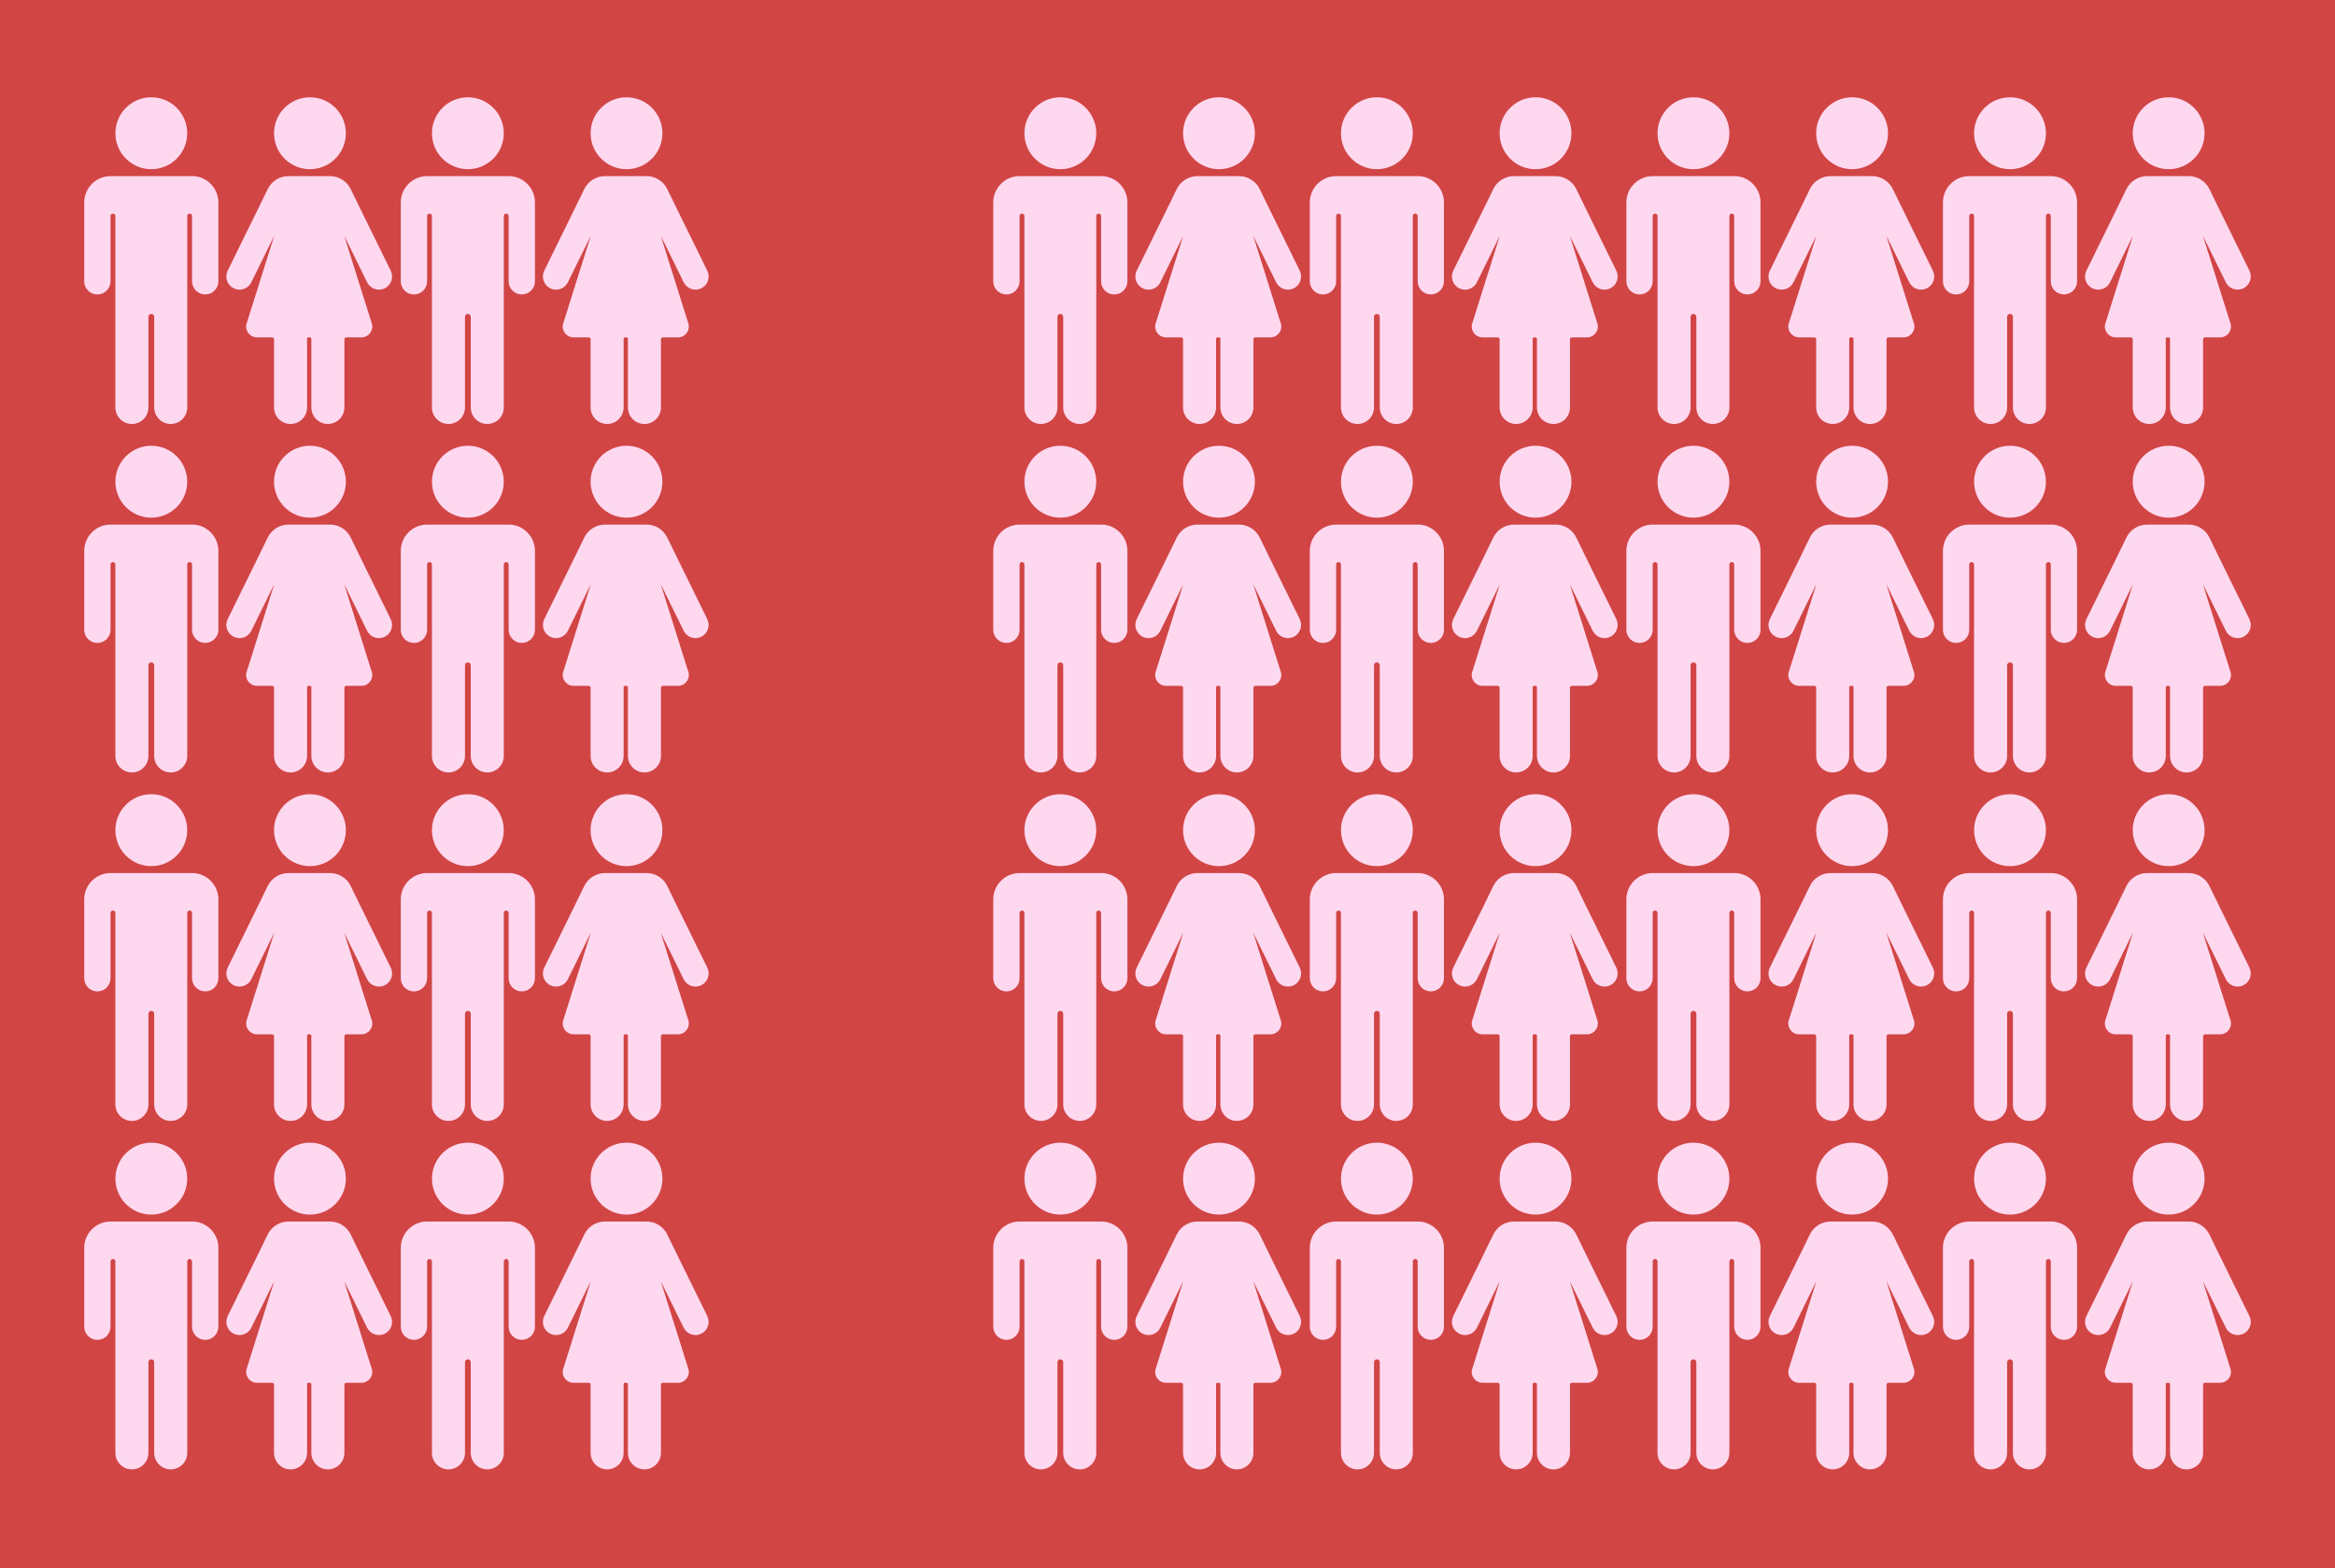 <?xml version="1.0" encoding="UTF-8"?> <svg xmlns="http://www.w3.org/2000/svg" width="1608" height="1080" viewBox="0 0 1608 1080" fill="none"><rect width="1608" height="1080" fill="#D14545"></rect><g clip-path="url(#clip0_862_121)"><path d="M104.196 116.53C117.856 116.53 128.93 105.442 128.93 91.765C128.93 78.088 117.856 67 104.196 67C90.537 67 79.463 78.088 79.463 91.765C79.463 105.442 90.537 116.53 104.196 116.53Z" fill="#FED8EF"></path><path d="M132.269 121.292H76.138C66.122 121.292 58 129.424 58 139.453V193.745C58 198.766 62.061 202.819 67.062 202.819C72.077 202.819 76.124 198.753 76.124 193.745V148.786C76.124 147.872 76.874 147.121 77.787 147.121C78.7 147.121 79.449 147.872 79.449 148.786V280.62C79.449 286.911 84.546 292.014 90.828 292.014C97.11 292.014 102.207 286.911 102.207 280.62V218.183C102.207 217.091 103.093 216.19 104.197 216.19C105.287 216.19 106.186 217.077 106.186 218.183V280.62C106.186 286.911 111.283 292.014 117.565 292.014C123.847 292.014 128.944 286.911 128.944 280.62V148.772C128.944 147.858 129.693 147.108 130.606 147.108C131.519 147.108 132.269 147.858 132.269 148.772V193.731C132.269 198.753 136.33 202.805 141.331 202.805C146.346 202.805 150.393 198.739 150.393 193.731V139.439C150.393 129.411 142.271 121.278 132.255 121.278L132.269 121.292Z" fill="#FED8EF"></path><path d="M213.446 116.53C227.106 116.53 238.18 105.442 238.18 91.765C238.18 78.088 227.106 67 213.446 67C199.786 67 188.713 78.088 188.713 91.765C188.713 105.442 199.786 116.53 213.446 116.53Z" fill="#FED8EF"></path><path d="M237.158 162.785C237.158 162.785 237.185 162.772 237.226 162.744C240.987 170.413 248.264 185.203 252.816 194.441C255.023 198.93 260.461 200.786 264.944 198.575C269.441 196.351 271.281 190.921 269.073 186.418L248.51 144.583L241.519 130.243C238.848 124.771 233.301 121.292 227.224 121.292H198.647C192.569 121.292 187.023 124.758 184.352 130.243L177.361 144.583L156.798 186.418C154.59 190.921 156.43 196.365 160.927 198.575C165.41 200.786 170.848 198.944 173.055 194.455C177.593 185.217 184.87 170.426 188.645 162.758C188.686 162.785 188.672 162.772 188.713 162.799L170.153 221.826C167.972 226.806 171.611 232.373 177.034 232.373H187.432C188.141 232.373 188.713 232.946 188.713 233.656V280.62C188.713 286.911 193.81 292.014 200.092 292.014C206.374 292.014 211.471 286.911 211.471 280.62V233.328C211.471 232.796 211.893 232.373 212.424 232.373H213.46C213.992 232.373 214.414 232.796 214.414 233.328V280.62C214.414 286.911 219.511 292.014 225.793 292.014C232.075 292.014 237.172 286.911 237.172 280.62V233.656C237.172 232.946 237.744 232.373 238.453 232.373H248.85C254.274 232.373 257.912 226.792 255.732 221.826L237.172 162.799L237.158 162.785Z" fill="#FED8EF"></path></g><g clip-path="url(#clip1_862_121)"><path d="M730.196 116.53C743.856 116.53 754.93 105.442 754.93 91.765C754.93 78.088 743.856 67 730.196 67C716.536 67 705.463 78.088 705.463 91.765C705.463 105.442 716.536 116.53 730.196 116.53Z" fill="#FED8EF"></path><path d="M758.269 121.292H702.138C692.122 121.292 684 129.424 684 139.453V193.745C684 198.766 688.061 202.819 693.062 202.819C698.077 202.819 702.124 198.753 702.124 193.745V148.786C702.124 147.872 702.874 147.121 703.787 147.121C704.7 147.121 705.449 147.872 705.449 148.786V280.62C705.449 286.911 710.546 292.014 716.828 292.014C723.11 292.014 728.207 286.911 728.207 280.62V218.183C728.207 217.091 729.093 216.19 730.197 216.19C731.287 216.19 732.186 217.077 732.186 218.183V280.62C732.186 286.911 737.283 292.014 743.565 292.014C749.847 292.014 754.944 286.911 754.944 280.62V148.772C754.944 147.858 755.693 147.108 756.606 147.108C757.519 147.108 758.269 147.858 758.269 148.772V193.731C758.269 198.753 762.33 202.805 767.331 202.805C772.346 202.805 776.393 198.739 776.393 193.731V139.439C776.393 129.411 768.271 121.278 758.255 121.278L758.269 121.292Z" fill="#FED8EF"></path><path d="M839.446 116.53C853.106 116.53 864.18 105.442 864.18 91.765C864.18 78.088 853.106 67 839.446 67C825.786 67 814.713 78.088 814.713 91.765C814.713 105.442 825.786 116.53 839.446 116.53Z" fill="#FED8EF"></path><path d="M863.158 162.785C863.158 162.785 863.185 162.772 863.226 162.744C866.987 170.413 874.264 185.203 878.816 194.441C881.023 198.93 886.461 200.786 890.944 198.575C895.441 196.351 897.281 190.921 895.073 186.418L874.51 144.583L867.519 130.243C864.848 124.771 859.301 121.292 853.224 121.292H824.647C818.569 121.292 813.023 124.758 810.352 130.243L803.361 144.583L782.798 186.418C780.59 190.921 782.43 196.365 786.927 198.575C791.41 200.786 796.848 198.944 799.055 194.455C803.593 185.217 810.87 170.426 814.645 162.758C814.686 162.785 814.672 162.772 814.713 162.799L796.153 221.826C793.972 226.806 797.611 232.373 803.034 232.373H813.432C814.141 232.373 814.713 232.946 814.713 233.656V280.62C814.713 286.911 819.81 292.014 826.092 292.014C832.374 292.014 837.471 286.911 837.471 280.62V233.328C837.471 232.796 837.893 232.373 838.424 232.373H839.46C839.992 232.373 840.414 232.796 840.414 233.328V280.62C840.414 286.911 845.511 292.014 851.793 292.014C858.075 292.014 863.172 286.911 863.172 280.62V233.656C863.172 232.946 863.744 232.373 864.453 232.373H874.85C880.274 232.373 883.912 226.792 881.732 221.826L863.172 162.799L863.158 162.785Z" fill="#FED8EF"></path></g><g clip-path="url(#clip2_862_121)"><path d="M1166.2 116.53C1179.86 116.53 1190.93 105.442 1190.93 91.765C1190.93 78.088 1179.86 67 1166.2 67C1152.54 67 1141.46 78.088 1141.46 91.765C1141.46 105.442 1152.54 116.53 1166.2 116.53Z" fill="#FED8EF"></path><path d="M1194.27 121.292H1138.14C1128.12 121.292 1120 129.424 1120 139.453V193.745C1120 198.766 1124.06 202.819 1129.06 202.819C1134.08 202.819 1138.12 198.753 1138.12 193.745V148.786C1138.12 147.872 1138.87 147.121 1139.79 147.121C1140.7 147.121 1141.45 147.872 1141.45 148.786V280.62C1141.45 286.911 1146.55 292.014 1152.83 292.014C1159.11 292.014 1164.21 286.911 1164.21 280.62V218.183C1164.21 217.091 1165.09 216.19 1166.2 216.19C1167.29 216.19 1168.19 217.077 1168.19 218.183V280.62C1168.19 286.911 1173.28 292.014 1179.56 292.014C1185.85 292.014 1190.94 286.911 1190.94 280.62V148.772C1190.94 147.858 1191.69 147.108 1192.61 147.108C1193.52 147.108 1194.27 147.858 1194.27 148.772V193.731C1194.27 198.753 1198.33 202.805 1203.33 202.805C1208.35 202.805 1212.39 198.739 1212.39 193.731V139.439C1212.39 129.411 1204.27 121.278 1194.26 121.278L1194.27 121.292Z" fill="#FED8EF"></path><path d="M1275.45 116.53C1289.11 116.53 1300.18 105.442 1300.18 91.765C1300.18 78.088 1289.11 67 1275.45 67C1261.79 67 1250.71 78.088 1250.71 91.765C1250.71 105.442 1261.79 116.53 1275.45 116.53Z" fill="#FED8EF"></path><path d="M1299.16 162.785C1299.16 162.785 1299.19 162.772 1299.23 162.744C1302.99 170.413 1310.26 185.203 1314.82 194.441C1317.02 198.93 1322.46 200.786 1326.94 198.575C1331.44 196.351 1333.28 190.921 1331.07 186.418L1310.51 144.583L1303.52 130.243C1300.85 124.771 1295.3 121.292 1289.22 121.292H1260.65C1254.57 121.292 1249.02 124.758 1246.35 130.243L1239.36 144.583L1218.8 186.418C1216.59 190.921 1218.43 196.365 1222.93 198.575C1227.41 200.786 1232.85 198.944 1235.06 194.455C1239.59 185.217 1246.87 170.426 1250.64 162.758C1250.69 162.785 1250.67 162.772 1250.71 162.799L1232.15 221.826C1229.97 226.806 1233.61 232.373 1239.03 232.373H1249.43C1250.14 232.373 1250.71 232.946 1250.71 233.656V280.62C1250.71 286.911 1255.81 292.014 1262.09 292.014C1268.37 292.014 1273.47 286.911 1273.47 280.62V233.328C1273.47 232.796 1273.89 232.373 1274.42 232.373H1275.46C1275.99 232.373 1276.41 232.796 1276.41 233.328V280.62C1276.41 286.911 1281.51 292.014 1287.79 292.014C1294.07 292.014 1299.17 286.911 1299.17 280.62V233.656C1299.17 232.946 1299.74 232.373 1300.45 232.373H1310.85C1316.27 232.373 1319.91 226.792 1317.73 221.826L1299.17 162.799L1299.16 162.785Z" fill="#FED8EF"></path></g><g clip-path="url(#clip3_862_121)"><path d="M104.196 596.53C117.856 596.53 128.93 585.442 128.93 571.765C128.93 558.088 117.856 547 104.196 547C90.537 547 79.463 558.088 79.463 571.765C79.463 585.442 90.537 596.53 104.196 596.53Z" fill="#FED8EF"></path><path d="M132.269 601.292H76.138C66.122 601.292 58 609.424 58 619.453V673.745C58 678.766 62.061 682.819 67.062 682.819C72.077 682.819 76.124 678.753 76.124 673.745V628.786C76.124 627.872 76.874 627.121 77.787 627.121C78.7 627.121 79.449 627.872 79.449 628.786V760.62C79.449 766.911 84.546 772.014 90.828 772.014C97.11 772.014 102.207 766.911 102.207 760.62V698.183C102.207 697.091 103.093 696.19 104.197 696.19C105.287 696.19 106.186 697.077 106.186 698.183V760.62C106.186 766.911 111.283 772.014 117.565 772.014C123.847 772.014 128.944 766.911 128.944 760.62V628.772C128.944 627.858 129.693 627.108 130.606 627.108C131.519 627.108 132.269 627.858 132.269 628.772V673.731C132.269 678.753 136.33 682.805 141.331 682.805C146.346 682.805 150.393 678.739 150.393 673.731V619.439C150.393 609.411 142.271 601.278 132.255 601.278L132.269 601.292Z" fill="#FED8EF"></path><path d="M213.446 596.53C227.106 596.53 238.18 585.442 238.18 571.765C238.18 558.088 227.106 547 213.446 547C199.786 547 188.713 558.088 188.713 571.765C188.713 585.442 199.786 596.53 213.446 596.53Z" fill="#FED8EF"></path><path d="M237.158 642.785C237.158 642.785 237.185 642.772 237.226 642.744C240.987 650.413 248.264 665.203 252.816 674.441C255.023 678.93 260.461 680.786 264.944 678.575C269.441 676.351 271.281 670.921 269.073 666.418L248.51 624.583L241.519 610.243C238.848 604.771 233.301 601.292 227.224 601.292H198.647C192.569 601.292 187.023 604.758 184.352 610.243L177.361 624.583L156.798 666.418C154.59 670.921 156.43 676.365 160.927 678.575C165.41 680.786 170.848 678.944 173.055 674.455C177.593 665.217 184.87 650.426 188.645 642.758C188.686 642.785 188.672 642.772 188.713 642.799L170.153 701.826C167.972 706.806 171.611 712.373 177.034 712.373H187.432C188.141 712.373 188.713 712.946 188.713 713.656V760.62C188.713 766.911 193.81 772.014 200.092 772.014C206.374 772.014 211.471 766.911 211.471 760.62V713.328C211.471 712.796 211.893 712.373 212.424 712.373H213.46C213.992 712.373 214.414 712.796 214.414 713.328V760.62C214.414 766.911 219.511 772.014 225.793 772.014C232.075 772.014 237.172 766.911 237.172 760.62V713.656C237.172 712.946 237.744 712.373 238.453 712.373H248.85C254.274 712.373 257.912 706.792 255.732 701.826L237.172 642.799L237.158 642.785Z" fill="#FED8EF"></path></g><g clip-path="url(#clip4_862_121)"><path d="M730.196 596.53C743.856 596.53 754.93 585.442 754.93 571.765C754.93 558.088 743.856 547 730.196 547C716.536 547 705.463 558.088 705.463 571.765C705.463 585.442 716.536 596.53 730.196 596.53Z" fill="#FED8EF"></path><path d="M758.269 601.292H702.138C692.122 601.292 684 609.424 684 619.453V673.745C684 678.766 688.061 682.819 693.062 682.819C698.077 682.819 702.124 678.753 702.124 673.745V628.786C702.124 627.872 702.874 627.121 703.787 627.121C704.7 627.121 705.449 627.872 705.449 628.786V760.62C705.449 766.911 710.546 772.014 716.828 772.014C723.11 772.014 728.207 766.911 728.207 760.62V698.183C728.207 697.091 729.093 696.19 730.197 696.19C731.287 696.19 732.186 697.077 732.186 698.183V760.62C732.186 766.911 737.283 772.014 743.565 772.014C749.847 772.014 754.944 766.911 754.944 760.62V628.772C754.944 627.858 755.693 627.108 756.606 627.108C757.519 627.108 758.269 627.858 758.269 628.772V673.731C758.269 678.753 762.33 682.805 767.331 682.805C772.346 682.805 776.393 678.739 776.393 673.731V619.439C776.393 609.411 768.271 601.278 758.255 601.278L758.269 601.292Z" fill="#FED8EF"></path><path d="M839.446 596.53C853.106 596.53 864.18 585.442 864.18 571.765C864.18 558.088 853.106 547 839.446 547C825.786 547 814.713 558.088 814.713 571.765C814.713 585.442 825.786 596.53 839.446 596.53Z" fill="#FED8EF"></path><path d="M863.158 642.785C863.158 642.785 863.185 642.772 863.226 642.744C866.987 650.413 874.264 665.203 878.816 674.441C881.023 678.93 886.461 680.786 890.944 678.575C895.441 676.351 897.281 670.921 895.073 666.418L874.51 624.583L867.519 610.243C864.848 604.771 859.301 601.292 853.224 601.292H824.647C818.569 601.292 813.023 604.758 810.352 610.243L803.361 624.583L782.798 666.418C780.59 670.921 782.43 676.365 786.927 678.575C791.41 680.786 796.848 678.944 799.055 674.455C803.593 665.217 810.87 650.426 814.645 642.758C814.686 642.785 814.672 642.772 814.713 642.799L796.153 701.826C793.972 706.806 797.611 712.373 803.034 712.373H813.432C814.141 712.373 814.713 712.946 814.713 713.656V760.62C814.713 766.911 819.81 772.014 826.092 772.014C832.374 772.014 837.471 766.911 837.471 760.62V713.328C837.471 712.796 837.893 712.373 838.424 712.373H839.46C839.992 712.373 840.414 712.796 840.414 713.328V760.62C840.414 766.911 845.511 772.014 851.793 772.014C858.075 772.014 863.172 766.911 863.172 760.62V713.656C863.172 712.946 863.744 712.373 864.453 712.373H874.85C880.274 712.373 883.912 706.792 881.732 701.826L863.172 642.799L863.158 642.785Z" fill="#FED8EF"></path></g><g clip-path="url(#clip5_862_121)"><path d="M1166.2 596.53C1179.86 596.53 1190.93 585.442 1190.93 571.765C1190.93 558.088 1179.86 547 1166.2 547C1152.54 547 1141.46 558.088 1141.46 571.765C1141.46 585.442 1152.54 596.53 1166.2 596.53Z" fill="#FED8EF"></path><path d="M1194.27 601.292H1138.14C1128.12 601.292 1120 609.424 1120 619.453V673.745C1120 678.766 1124.06 682.819 1129.06 682.819C1134.08 682.819 1138.12 678.753 1138.12 673.745V628.786C1138.12 627.872 1138.87 627.121 1139.79 627.121C1140.7 627.121 1141.45 627.872 1141.45 628.786V760.62C1141.45 766.911 1146.55 772.014 1152.83 772.014C1159.11 772.014 1164.21 766.911 1164.21 760.62V698.183C1164.21 697.091 1165.09 696.19 1166.2 696.19C1167.29 696.19 1168.19 697.077 1168.19 698.183V760.62C1168.19 766.911 1173.28 772.014 1179.56 772.014C1185.85 772.014 1190.94 766.911 1190.94 760.62V628.772C1190.94 627.858 1191.69 627.108 1192.61 627.108C1193.52 627.108 1194.27 627.858 1194.27 628.772V673.731C1194.27 678.753 1198.33 682.805 1203.33 682.805C1208.35 682.805 1212.39 678.739 1212.39 673.731V619.439C1212.39 609.411 1204.27 601.278 1194.26 601.278L1194.27 601.292Z" fill="#FED8EF"></path><path d="M1275.45 596.53C1289.11 596.53 1300.18 585.442 1300.18 571.765C1300.18 558.088 1289.11 547 1275.45 547C1261.79 547 1250.71 558.088 1250.71 571.765C1250.71 585.442 1261.79 596.53 1275.45 596.53Z" fill="#FED8EF"></path><path d="M1299.16 642.785C1299.16 642.785 1299.19 642.772 1299.23 642.744C1302.99 650.413 1310.26 665.203 1314.82 674.441C1317.02 678.93 1322.46 680.786 1326.94 678.575C1331.44 676.351 1333.28 670.921 1331.07 666.418L1310.51 624.583L1303.52 610.243C1300.85 604.771 1295.3 601.292 1289.22 601.292H1260.65C1254.57 601.292 1249.02 604.758 1246.35 610.243L1239.36 624.583L1218.8 666.418C1216.59 670.921 1218.43 676.365 1222.93 678.575C1227.41 680.786 1232.85 678.944 1235.06 674.455C1239.59 665.217 1246.87 650.426 1250.64 642.758C1250.69 642.785 1250.67 642.772 1250.71 642.799L1232.15 701.826C1229.97 706.806 1233.61 712.373 1239.03 712.373H1249.43C1250.14 712.373 1250.71 712.946 1250.71 713.656V760.62C1250.71 766.911 1255.81 772.014 1262.09 772.014C1268.37 772.014 1273.47 766.911 1273.47 760.62V713.328C1273.47 712.796 1273.89 712.373 1274.42 712.373H1275.46C1275.99 712.373 1276.41 712.796 1276.41 713.328V760.62C1276.41 766.911 1281.51 772.014 1287.79 772.014C1294.07 772.014 1299.17 766.911 1299.17 760.62V713.656C1299.17 712.946 1299.74 712.373 1300.45 712.373H1310.85C1316.27 712.373 1319.91 706.792 1317.73 701.826L1299.17 642.799L1299.16 642.785Z" fill="#FED8EF"></path></g><g clip-path="url(#clip6_862_121)"><path d="M104.196 356.53C117.856 356.53 128.93 345.442 128.93 331.765C128.93 318.088 117.856 307 104.196 307C90.537 307 79.463 318.088 79.463 331.765C79.463 345.442 90.537 356.53 104.196 356.53Z" fill="#FED8EF"></path><path d="M132.269 361.292H76.138C66.122 361.292 58 369.424 58 379.453V433.745C58 438.766 62.061 442.819 67.062 442.819C72.077 442.819 76.124 438.753 76.124 433.745V388.786C76.124 387.872 76.874 387.121 77.787 387.121C78.7 387.121 79.449 387.872 79.449 388.786V520.62C79.449 526.911 84.546 532.014 90.828 532.014C97.11 532.014 102.207 526.911 102.207 520.62V458.183C102.207 457.091 103.093 456.19 104.197 456.19C105.287 456.19 106.186 457.077 106.186 458.183V520.62C106.186 526.911 111.283 532.014 117.565 532.014C123.847 532.014 128.944 526.911 128.944 520.62V388.772C128.944 387.858 129.693 387.108 130.606 387.108C131.519 387.108 132.269 387.858 132.269 388.772V433.731C132.269 438.753 136.33 442.805 141.331 442.805C146.346 442.805 150.393 438.739 150.393 433.731V379.439C150.393 369.411 142.271 361.278 132.255 361.278L132.269 361.292Z" fill="#FED8EF"></path><path d="M213.446 356.53C227.106 356.53 238.18 345.442 238.18 331.765C238.18 318.088 227.106 307 213.446 307C199.786 307 188.713 318.088 188.713 331.765C188.713 345.442 199.786 356.53 213.446 356.53Z" fill="#FED8EF"></path><path d="M237.158 402.785C237.158 402.785 237.185 402.772 237.226 402.744C240.987 410.413 248.264 425.203 252.816 434.441C255.023 438.93 260.461 440.786 264.944 438.575C269.441 436.351 271.281 430.921 269.073 426.418L248.51 384.583L241.519 370.243C238.848 364.771 233.301 361.292 227.224 361.292H198.647C192.569 361.292 187.023 364.758 184.352 370.243L177.361 384.583L156.798 426.418C154.59 430.921 156.43 436.365 160.927 438.575C165.41 440.786 170.848 438.944 173.055 434.455C177.593 425.217 184.87 410.426 188.645 402.758C188.686 402.785 188.672 402.772 188.713 402.799L170.153 461.826C167.972 466.806 171.611 472.373 177.034 472.373H187.432C188.141 472.373 188.713 472.946 188.713 473.656V520.62C188.713 526.911 193.81 532.014 200.092 532.014C206.374 532.014 211.471 526.911 211.471 520.62V473.328C211.471 472.796 211.893 472.373 212.424 472.373H213.46C213.992 472.373 214.414 472.796 214.414 473.328V520.62C214.414 526.911 219.511 532.014 225.793 532.014C232.075 532.014 237.172 526.911 237.172 520.62V473.656C237.172 472.946 237.744 472.373 238.453 472.373H248.85C254.274 472.373 257.912 466.792 255.732 461.826L237.172 402.799L237.158 402.785Z" fill="#FED8EF"></path></g><g clip-path="url(#clip7_862_121)"><path d="M730.196 356.53C743.856 356.53 754.93 345.442 754.93 331.765C754.93 318.088 743.856 307 730.196 307C716.536 307 705.463 318.088 705.463 331.765C705.463 345.442 716.536 356.53 730.196 356.53Z" fill="#FED8EF"></path><path d="M758.269 361.292H702.138C692.122 361.292 684 369.424 684 379.453V433.745C684 438.766 688.061 442.819 693.062 442.819C698.077 442.819 702.124 438.753 702.124 433.745V388.786C702.124 387.872 702.874 387.121 703.787 387.121C704.7 387.121 705.449 387.872 705.449 388.786V520.62C705.449 526.911 710.546 532.014 716.828 532.014C723.11 532.014 728.207 526.911 728.207 520.62V458.183C728.207 457.091 729.093 456.19 730.197 456.19C731.287 456.19 732.186 457.077 732.186 458.183V520.62C732.186 526.911 737.283 532.014 743.565 532.014C749.847 532.014 754.944 526.911 754.944 520.62V388.772C754.944 387.858 755.693 387.108 756.606 387.108C757.519 387.108 758.269 387.858 758.269 388.772V433.731C758.269 438.753 762.33 442.805 767.331 442.805C772.346 442.805 776.393 438.739 776.393 433.731V379.439C776.393 369.411 768.271 361.278 758.255 361.278L758.269 361.292Z" fill="#FED8EF"></path><path d="M839.446 356.53C853.106 356.53 864.18 345.442 864.18 331.765C864.18 318.088 853.106 307 839.446 307C825.786 307 814.713 318.088 814.713 331.765C814.713 345.442 825.786 356.53 839.446 356.53Z" fill="#FED8EF"></path><path d="M863.158 402.785C863.158 402.785 863.185 402.772 863.226 402.744C866.987 410.413 874.264 425.203 878.816 434.441C881.023 438.93 886.461 440.786 890.944 438.575C895.441 436.351 897.281 430.921 895.073 426.418L874.51 384.583L867.519 370.243C864.848 364.771 859.301 361.292 853.224 361.292H824.647C818.569 361.292 813.023 364.758 810.352 370.243L803.361 384.583L782.798 426.418C780.59 430.921 782.43 436.365 786.927 438.575C791.41 440.786 796.848 438.944 799.055 434.455C803.593 425.217 810.87 410.426 814.645 402.758C814.686 402.785 814.672 402.772 814.713 402.799L796.153 461.826C793.972 466.806 797.611 472.373 803.034 472.373H813.432C814.141 472.373 814.713 472.946 814.713 473.656V520.62C814.713 526.911 819.81 532.014 826.092 532.014C832.374 532.014 837.471 526.911 837.471 520.62V473.328C837.471 472.796 837.893 472.373 838.424 472.373H839.46C839.992 472.373 840.414 472.796 840.414 473.328V520.62C840.414 526.911 845.511 532.014 851.793 532.014C858.075 532.014 863.172 526.911 863.172 520.62V473.656C863.172 472.946 863.744 472.373 864.453 472.373H874.85C880.274 472.373 883.912 466.792 881.732 461.826L863.172 402.799L863.158 402.785Z" fill="#FED8EF"></path></g><g clip-path="url(#clip8_862_121)"><path d="M1166.2 356.53C1179.86 356.53 1190.93 345.442 1190.93 331.765C1190.93 318.088 1179.86 307 1166.2 307C1152.54 307 1141.46 318.088 1141.46 331.765C1141.46 345.442 1152.54 356.53 1166.2 356.53Z" fill="#FED8EF"></path><path d="M1194.27 361.292H1138.14C1128.12 361.292 1120 369.424 1120 379.453V433.745C1120 438.766 1124.06 442.819 1129.06 442.819C1134.08 442.819 1138.12 438.753 1138.12 433.745V388.786C1138.12 387.872 1138.87 387.121 1139.79 387.121C1140.7 387.121 1141.45 387.872 1141.45 388.786V520.62C1141.45 526.911 1146.55 532.014 1152.83 532.014C1159.11 532.014 1164.21 526.911 1164.21 520.62V458.183C1164.21 457.091 1165.09 456.19 1166.2 456.19C1167.29 456.19 1168.19 457.077 1168.19 458.183V520.62C1168.19 526.911 1173.28 532.014 1179.56 532.014C1185.85 532.014 1190.94 526.911 1190.94 520.62V388.772C1190.94 387.858 1191.69 387.108 1192.61 387.108C1193.52 387.108 1194.27 387.858 1194.27 388.772V433.731C1194.27 438.753 1198.33 442.805 1203.33 442.805C1208.35 442.805 1212.39 438.739 1212.39 433.731V379.439C1212.39 369.411 1204.27 361.278 1194.26 361.278L1194.27 361.292Z" fill="#FED8EF"></path><path d="M1275.45 356.53C1289.11 356.53 1300.18 345.442 1300.18 331.765C1300.18 318.088 1289.11 307 1275.45 307C1261.79 307 1250.71 318.088 1250.71 331.765C1250.71 345.442 1261.79 356.53 1275.45 356.53Z" fill="#FED8EF"></path><path d="M1299.16 402.785C1299.16 402.785 1299.19 402.772 1299.23 402.744C1302.99 410.413 1310.26 425.203 1314.82 434.441C1317.02 438.93 1322.46 440.786 1326.94 438.575C1331.44 436.351 1333.28 430.921 1331.07 426.418L1310.51 384.583L1303.52 370.243C1300.85 364.771 1295.3 361.292 1289.22 361.292H1260.65C1254.57 361.292 1249.02 364.758 1246.35 370.243L1239.36 384.583L1218.8 426.418C1216.59 430.921 1218.43 436.365 1222.93 438.575C1227.41 440.786 1232.85 438.944 1235.06 434.455C1239.59 425.217 1246.87 410.426 1250.64 402.758C1250.69 402.785 1250.67 402.772 1250.71 402.799L1232.15 461.826C1229.97 466.806 1233.61 472.373 1239.03 472.373H1249.43C1250.14 472.373 1250.71 472.946 1250.71 473.656V520.62C1250.71 526.911 1255.81 532.014 1262.09 532.014C1268.37 532.014 1273.47 526.911 1273.47 520.62V473.328C1273.47 472.796 1273.89 472.373 1274.42 472.373H1275.46C1275.99 472.373 1276.41 472.796 1276.41 473.328V520.62C1276.41 526.911 1281.51 532.014 1287.79 532.014C1294.07 532.014 1299.17 526.911 1299.17 520.62V473.656C1299.17 472.946 1299.74 472.373 1300.45 472.373H1310.85C1316.27 472.373 1319.91 466.792 1317.73 461.826L1299.17 402.799L1299.16 402.785Z" fill="#FED8EF"></path></g><g clip-path="url(#clip9_862_121)"><path d="M104.196 836.53C117.856 836.53 128.93 825.442 128.93 811.765C128.93 798.088 117.856 787 104.196 787C90.537 787 79.463 798.088 79.463 811.765C79.463 825.442 90.537 836.53 104.196 836.53Z" fill="#FED8EF"></path><path d="M132.269 841.292H76.138C66.122 841.292 58 849.424 58 859.453V913.745C58 918.766 62.061 922.819 67.062 922.819C72.077 922.819 76.124 918.753 76.124 913.745V868.786C76.124 867.872 76.874 867.121 77.787 867.121C78.7 867.121 79.449 867.872 79.449 868.786V1000.62C79.449 1006.91 84.546 1012.01 90.828 1012.01C97.11 1012.01 102.207 1006.91 102.207 1000.62V938.183C102.207 937.091 103.093 936.19 104.197 936.19C105.287 936.19 106.186 937.077 106.186 938.183V1000.62C106.186 1006.91 111.283 1012.01 117.565 1012.01C123.847 1012.01 128.944 1006.91 128.944 1000.62V868.772C128.944 867.858 129.693 867.108 130.606 867.108C131.519 867.108 132.269 867.858 132.269 868.772V913.731C132.269 918.753 136.33 922.805 141.331 922.805C146.346 922.805 150.393 918.739 150.393 913.731V859.439C150.393 849.411 142.271 841.278 132.255 841.278L132.269 841.292Z" fill="#FED8EF"></path><path d="M213.446 836.53C227.106 836.53 238.18 825.442 238.18 811.765C238.18 798.088 227.106 787 213.446 787C199.786 787 188.713 798.088 188.713 811.765C188.713 825.442 199.786 836.53 213.446 836.53Z" fill="#FED8EF"></path><path d="M237.158 882.785C237.158 882.785 237.185 882.772 237.226 882.744C240.987 890.413 248.264 905.203 252.816 914.441C255.023 918.93 260.461 920.786 264.944 918.575C269.441 916.351 271.281 910.921 269.073 906.418L248.51 864.583L241.519 850.243C238.848 844.771 233.301 841.292 227.224 841.292H198.647C192.569 841.292 187.023 844.758 184.352 850.243L177.361 864.583L156.798 906.418C154.59 910.921 156.43 916.365 160.927 918.575C165.41 920.786 170.848 918.944 173.055 914.455C177.593 905.217 184.87 890.426 188.645 882.758C188.686 882.785 188.672 882.772 188.713 882.799L170.153 941.826C167.972 946.806 171.611 952.373 177.034 952.373H187.432C188.141 952.373 188.713 952.946 188.713 953.656V1000.62C188.713 1006.91 193.81 1012.01 200.092 1012.01C206.374 1012.01 211.471 1006.91 211.471 1000.62V953.328C211.471 952.796 211.893 952.373 212.424 952.373H213.46C213.992 952.373 214.414 952.796 214.414 953.328V1000.62C214.414 1006.91 219.511 1012.01 225.793 1012.01C232.075 1012.01 237.172 1006.91 237.172 1000.62V953.656C237.172 952.946 237.744 952.373 238.453 952.373H248.85C254.274 952.373 257.912 946.792 255.732 941.826L237.172 882.799L237.158 882.785Z" fill="#FED8EF"></path></g><g clip-path="url(#clip10_862_121)"><path d="M730.196 836.53C743.856 836.53 754.93 825.442 754.93 811.765C754.93 798.088 743.856 787 730.196 787C716.536 787 705.463 798.088 705.463 811.765C705.463 825.442 716.536 836.53 730.196 836.53Z" fill="#FED8EF"></path><path d="M758.269 841.292H702.138C692.122 841.292 684 849.424 684 859.453V913.745C684 918.766 688.061 922.819 693.062 922.819C698.077 922.819 702.124 918.753 702.124 913.745V868.786C702.124 867.872 702.874 867.121 703.787 867.121C704.7 867.121 705.449 867.872 705.449 868.786V1000.62C705.449 1006.91 710.546 1012.01 716.828 1012.01C723.11 1012.01 728.207 1006.91 728.207 1000.62V938.183C728.207 937.091 729.093 936.19 730.197 936.19C731.287 936.19 732.186 937.077 732.186 938.183V1000.62C732.186 1006.91 737.283 1012.01 743.565 1012.01C749.847 1012.01 754.944 1006.91 754.944 1000.62V868.772C754.944 867.858 755.693 867.108 756.606 867.108C757.519 867.108 758.269 867.858 758.269 868.772V913.731C758.269 918.753 762.33 922.805 767.331 922.805C772.346 922.805 776.393 918.739 776.393 913.731V859.439C776.393 849.411 768.271 841.278 758.255 841.278L758.269 841.292Z" fill="#FED8EF"></path><path d="M839.446 836.53C853.106 836.53 864.18 825.442 864.18 811.765C864.18 798.088 853.106 787 839.446 787C825.786 787 814.713 798.088 814.713 811.765C814.713 825.442 825.786 836.53 839.446 836.53Z" fill="#FED8EF"></path><path d="M863.158 882.785C863.158 882.785 863.185 882.772 863.226 882.744C866.987 890.413 874.264 905.203 878.816 914.441C881.023 918.93 886.461 920.786 890.944 918.575C895.441 916.351 897.281 910.921 895.073 906.418L874.51 864.583L867.519 850.243C864.848 844.771 859.301 841.292 853.224 841.292H824.647C818.569 841.292 813.023 844.758 810.352 850.243L803.361 864.583L782.798 906.418C780.59 910.921 782.43 916.365 786.927 918.575C791.41 920.786 796.848 918.944 799.055 914.455C803.593 905.217 810.87 890.426 814.645 882.758C814.686 882.785 814.672 882.772 814.713 882.799L796.153 941.826C793.972 946.806 797.611 952.373 803.034 952.373H813.432C814.141 952.373 814.713 952.946 814.713 953.656V1000.62C814.713 1006.91 819.81 1012.01 826.092 1012.01C832.374 1012.01 837.471 1006.91 837.471 1000.62V953.328C837.471 952.796 837.893 952.373 838.424 952.373H839.46C839.992 952.373 840.414 952.796 840.414 953.328V1000.62C840.414 1006.91 845.511 1012.01 851.793 1012.01C858.075 1012.01 863.172 1006.91 863.172 1000.62V953.656C863.172 952.946 863.744 952.373 864.453 952.373H874.85C880.274 952.373 883.912 946.792 881.732 941.826L863.172 882.799L863.158 882.785Z" fill="#FED8EF"></path></g><g clip-path="url(#clip11_862_121)"><path d="M1166.2 836.53C1179.86 836.53 1190.93 825.442 1190.93 811.765C1190.93 798.088 1179.86 787 1166.2 787C1152.54 787 1141.46 798.088 1141.46 811.765C1141.46 825.442 1152.54 836.53 1166.2 836.53Z" fill="#FED8EF"></path><path d="M1194.27 841.292H1138.14C1128.12 841.292 1120 849.424 1120 859.453V913.745C1120 918.766 1124.06 922.819 1129.06 922.819C1134.08 922.819 1138.12 918.753 1138.12 913.745V868.786C1138.12 867.872 1138.87 867.121 1139.79 867.121C1140.7 867.121 1141.45 867.872 1141.45 868.786V1000.62C1141.45 1006.91 1146.55 1012.01 1152.83 1012.01C1159.11 1012.01 1164.21 1006.91 1164.21 1000.62V938.183C1164.21 937.091 1165.09 936.19 1166.2 936.19C1167.29 936.19 1168.19 937.077 1168.19 938.183V1000.62C1168.19 1006.91 1173.28 1012.01 1179.56 1012.01C1185.85 1012.01 1190.94 1006.91 1190.94 1000.62V868.772C1190.94 867.858 1191.69 867.108 1192.61 867.108C1193.52 867.108 1194.27 867.858 1194.27 868.772V913.731C1194.27 918.753 1198.33 922.805 1203.33 922.805C1208.35 922.805 1212.39 918.739 1212.39 913.731V859.439C1212.39 849.411 1204.27 841.278 1194.26 841.278L1194.27 841.292Z" fill="#FED8EF"></path><path d="M1275.45 836.53C1289.11 836.53 1300.18 825.442 1300.18 811.765C1300.18 798.088 1289.11 787 1275.45 787C1261.79 787 1250.71 798.088 1250.71 811.765C1250.71 825.442 1261.79 836.53 1275.45 836.53Z" fill="#FED8EF"></path><path d="M1299.16 882.785C1299.16 882.785 1299.19 882.772 1299.23 882.744C1302.99 890.413 1310.26 905.203 1314.82 914.441C1317.02 918.93 1322.46 920.786 1326.94 918.575C1331.44 916.351 1333.28 910.921 1331.07 906.418L1310.51 864.583L1303.52 850.243C1300.85 844.771 1295.3 841.292 1289.22 841.292H1260.65C1254.57 841.292 1249.02 844.758 1246.35 850.243L1239.36 864.583L1218.8 906.418C1216.59 910.921 1218.43 916.365 1222.93 918.575C1227.41 920.786 1232.85 918.944 1235.06 914.455C1239.59 905.217 1246.87 890.426 1250.64 882.758C1250.69 882.785 1250.67 882.772 1250.71 882.799L1232.15 941.826C1229.97 946.806 1233.61 952.373 1239.03 952.373H1249.43C1250.14 952.373 1250.71 952.946 1250.71 953.656V1000.62C1250.71 1006.91 1255.81 1012.01 1262.09 1012.01C1268.37 1012.01 1273.47 1006.91 1273.47 1000.62V953.328C1273.47 952.796 1273.89 952.373 1274.42 952.373H1275.46C1275.99 952.373 1276.41 952.796 1276.41 953.328V1000.62C1276.41 1006.91 1281.51 1012.01 1287.79 1012.01C1294.07 1012.01 1299.17 1006.91 1299.17 1000.62V953.656C1299.17 952.946 1299.74 952.373 1300.45 952.373H1310.85C1316.27 952.373 1319.91 946.792 1317.73 941.826L1299.17 882.799L1299.16 882.785Z" fill="#FED8EF"></path></g><g clip-path="url(#clip12_862_121)"><path d="M322.196 116.53C335.856 116.53 346.93 105.442 346.93 91.765C346.93 78.088 335.856 67 322.196 67C308.536 67 297.463 78.088 297.463 91.765C297.463 105.442 308.536 116.53 322.196 116.53Z" fill="#FED8EF"></path><path d="M350.269 121.292H294.138C284.122 121.292 276 129.424 276 139.453V193.745C276 198.766 280.061 202.819 285.062 202.819C290.077 202.819 294.124 198.753 294.124 193.745V148.786C294.124 147.872 294.874 147.121 295.787 147.121C296.7 147.121 297.449 147.872 297.449 148.786V280.62C297.449 286.911 302.546 292.014 308.828 292.014C315.11 292.014 320.207 286.911 320.207 280.62V218.183C320.207 217.091 321.093 216.19 322.197 216.19C323.287 216.19 324.186 217.077 324.186 218.183V280.62C324.186 286.911 329.283 292.014 335.565 292.014C341.847 292.014 346.944 286.911 346.944 280.62V148.772C346.944 147.858 347.693 147.108 348.606 147.108C349.519 147.108 350.269 147.858 350.269 148.772V193.731C350.269 198.753 354.33 202.805 359.331 202.805C364.346 202.805 368.393 198.739 368.393 193.731V139.439C368.393 129.411 360.271 121.278 350.255 121.278L350.269 121.292Z" fill="#FED8EF"></path><path d="M431.446 116.53C445.106 116.53 456.18 105.442 456.18 91.765C456.18 78.088 445.106 67 431.446 67C417.786 67 406.713 78.088 406.713 91.765C406.713 105.442 417.786 116.53 431.446 116.53Z" fill="#FED8EF"></path><path d="M455.158 162.785C455.158 162.785 455.185 162.772 455.226 162.744C458.987 170.413 466.264 185.203 470.816 194.441C473.023 198.93 478.461 200.786 482.944 198.575C487.441 196.351 489.281 190.921 487.073 186.418L466.51 144.583L459.519 130.243C456.848 124.771 451.301 121.292 445.224 121.292H416.647C410.569 121.292 405.023 124.758 402.352 130.243L395.361 144.583L374.798 186.418C372.59 190.921 374.43 196.365 378.927 198.575C383.41 200.786 388.848 198.944 391.055 194.455C395.593 185.217 402.87 170.426 406.645 162.758C406.686 162.785 406.672 162.772 406.713 162.799L388.153 221.826C385.972 226.806 389.611 232.373 395.034 232.373H405.432C406.141 232.373 406.713 232.946 406.713 233.656V280.62C406.713 286.911 411.81 292.014 418.092 292.014C424.374 292.014 429.471 286.911 429.471 280.62V233.328C429.471 232.796 429.893 232.373 430.424 232.373H431.46C431.992 232.373 432.414 232.796 432.414 233.328V280.62C432.414 286.911 437.511 292.014 443.793 292.014C450.075 292.014 455.172 286.911 455.172 280.62V233.656C455.172 232.946 455.744 232.373 456.453 232.373H466.85C472.274 232.373 475.912 226.792 473.732 221.826L455.172 162.799L455.158 162.785Z" fill="#FED8EF"></path></g><g clip-path="url(#clip13_862_121)"><path d="M948.196 116.53C961.856 116.53 972.93 105.442 972.93 91.765C972.93 78.088 961.856 67 948.196 67C934.536 67 923.463 78.088 923.463 91.765C923.463 105.442 934.536 116.53 948.196 116.53Z" fill="#FED8EF"></path><path d="M976.269 121.292H920.138C910.122 121.292 902 129.424 902 139.453V193.745C902 198.766 906.061 202.819 911.062 202.819C916.077 202.819 920.124 198.753 920.124 193.745V148.786C920.124 147.872 920.874 147.121 921.787 147.121C922.7 147.121 923.449 147.872 923.449 148.786V280.62C923.449 286.911 928.546 292.014 934.828 292.014C941.11 292.014 946.207 286.911 946.207 280.62V218.183C946.207 217.091 947.093 216.19 948.197 216.19C949.287 216.19 950.186 217.077 950.186 218.183V280.62C950.186 286.911 955.283 292.014 961.565 292.014C967.847 292.014 972.944 286.911 972.944 280.62V148.772C972.944 147.858 973.693 147.108 974.606 147.108C975.519 147.108 976.269 147.858 976.269 148.772V193.731C976.269 198.753 980.33 202.805 985.331 202.805C990.346 202.805 994.393 198.739 994.393 193.731V139.439C994.393 129.411 986.271 121.278 976.255 121.278L976.269 121.292Z" fill="#FED8EF"></path><path d="M1057.45 116.53C1071.11 116.53 1082.18 105.442 1082.18 91.765C1082.18 78.088 1071.11 67 1057.45 67C1043.79 67 1032.71 78.088 1032.71 91.765C1032.71 105.442 1043.79 116.53 1057.45 116.53Z" fill="#FED8EF"></path><path d="M1081.16 162.785C1081.16 162.785 1081.19 162.772 1081.23 162.744C1084.99 170.413 1092.26 185.203 1096.82 194.441C1099.02 198.93 1104.46 200.786 1108.94 198.575C1113.44 196.351 1115.28 190.921 1113.07 186.418L1092.51 144.583L1085.52 130.243C1082.85 124.771 1077.3 121.292 1071.22 121.292H1042.65C1036.57 121.292 1031.02 124.758 1028.35 130.243L1021.36 144.583L1000.8 186.418C998.59 190.921 1000.43 196.365 1004.93 198.575C1009.41 200.786 1014.85 198.944 1017.06 194.455C1021.59 185.217 1028.87 170.426 1032.64 162.758C1032.69 162.785 1032.67 162.772 1032.71 162.799L1014.15 221.826C1011.97 226.806 1015.61 232.373 1021.03 232.373H1031.43C1032.14 232.373 1032.71 232.946 1032.71 233.656V280.62C1032.71 286.911 1037.81 292.014 1044.09 292.014C1050.37 292.014 1055.47 286.911 1055.47 280.62V233.328C1055.47 232.796 1055.89 232.373 1056.42 232.373H1057.46C1057.99 232.373 1058.41 232.796 1058.41 233.328V280.62C1058.41 286.911 1063.51 292.014 1069.79 292.014C1076.07 292.014 1081.17 286.911 1081.17 280.62V233.656C1081.17 232.946 1081.74 232.373 1082.45 232.373H1092.85C1098.27 232.373 1101.91 226.792 1099.73 221.826L1081.17 162.799L1081.16 162.785Z" fill="#FED8EF"></path></g><g clip-path="url(#clip14_862_121)"><path d="M1384.2 116.53C1397.86 116.53 1408.93 105.442 1408.93 91.765C1408.93 78.088 1397.86 67 1384.2 67C1370.54 67 1359.46 78.088 1359.46 91.765C1359.46 105.442 1370.54 116.53 1384.2 116.53Z" fill="#FED8EF"></path><path d="M1412.27 121.292H1356.14C1346.12 121.292 1338 129.424 1338 139.453V193.745C1338 198.766 1342.06 202.819 1347.06 202.819C1352.08 202.819 1356.12 198.753 1356.12 193.745V148.786C1356.12 147.872 1356.87 147.121 1357.79 147.121C1358.7 147.121 1359.45 147.872 1359.45 148.786V280.62C1359.45 286.911 1364.55 292.014 1370.83 292.014C1377.11 292.014 1382.21 286.911 1382.21 280.62V218.183C1382.21 217.091 1383.09 216.19 1384.2 216.19C1385.29 216.19 1386.19 217.077 1386.19 218.183V280.62C1386.19 286.911 1391.28 292.014 1397.56 292.014C1403.85 292.014 1408.94 286.911 1408.94 280.62V148.772C1408.94 147.858 1409.69 147.108 1410.61 147.108C1411.52 147.108 1412.27 147.858 1412.27 148.772V193.731C1412.27 198.753 1416.33 202.805 1421.33 202.805C1426.35 202.805 1430.39 198.739 1430.39 193.731V139.439C1430.39 129.411 1422.27 121.278 1412.26 121.278L1412.27 121.292Z" fill="#FED8EF"></path><path d="M1493.45 116.53C1507.11 116.53 1518.18 105.442 1518.18 91.765C1518.18 78.088 1507.11 67 1493.45 67C1479.79 67 1468.71 78.088 1468.71 91.765C1468.71 105.442 1479.79 116.53 1493.45 116.53Z" fill="#FED8EF"></path><path d="M1517.16 162.785C1517.16 162.785 1517.19 162.772 1517.23 162.744C1520.99 170.413 1528.26 185.203 1532.82 194.441C1535.02 198.93 1540.46 200.786 1544.94 198.575C1549.44 196.351 1551.28 190.921 1549.07 186.418L1528.51 144.583L1521.52 130.243C1518.85 124.771 1513.3 121.292 1507.22 121.292H1478.65C1472.57 121.292 1467.02 124.758 1464.35 130.243L1457.36 144.583L1436.8 186.418C1434.59 190.921 1436.43 196.365 1440.93 198.575C1445.41 200.786 1450.85 198.944 1453.06 194.455C1457.59 185.217 1464.87 170.426 1468.64 162.758C1468.69 162.785 1468.67 162.772 1468.71 162.799L1450.15 221.826C1447.97 226.806 1451.61 232.373 1457.03 232.373H1467.43C1468.14 232.373 1468.71 232.946 1468.71 233.656V280.62C1468.71 286.911 1473.81 292.014 1480.09 292.014C1486.37 292.014 1491.47 286.911 1491.47 280.62V233.328C1491.47 232.796 1491.89 232.373 1492.42 232.373H1493.46C1493.99 232.373 1494.41 232.796 1494.41 233.328V280.62C1494.41 286.911 1499.51 292.014 1505.79 292.014C1512.07 292.014 1517.17 286.911 1517.17 280.62V233.656C1517.17 232.946 1517.74 232.373 1518.45 232.373H1528.85C1534.27 232.373 1537.91 226.792 1535.73 221.826L1517.17 162.799L1517.16 162.785Z" fill="#FED8EF"></path></g><g clip-path="url(#clip15_862_121)"><path d="M322.196 596.53C335.856 596.53 346.93 585.442 346.93 571.765C346.93 558.088 335.856 547 322.196 547C308.536 547 297.463 558.088 297.463 571.765C297.463 585.442 308.536 596.53 322.196 596.53Z" fill="#FED8EF"></path><path d="M350.269 601.292H294.138C284.122 601.292 276 609.424 276 619.453V673.745C276 678.766 280.061 682.819 285.062 682.819C290.077 682.819 294.124 678.753 294.124 673.745V628.786C294.124 627.872 294.874 627.121 295.787 627.121C296.7 627.121 297.449 627.872 297.449 628.786V760.62C297.449 766.911 302.546 772.014 308.828 772.014C315.11 772.014 320.207 766.911 320.207 760.62V698.183C320.207 697.091 321.093 696.19 322.197 696.19C323.287 696.19 324.186 697.077 324.186 698.183V760.62C324.186 766.911 329.283 772.014 335.565 772.014C341.847 772.014 346.944 766.911 346.944 760.62V628.772C346.944 627.858 347.693 627.108 348.606 627.108C349.519 627.108 350.269 627.858 350.269 628.772V673.731C350.269 678.753 354.33 682.805 359.331 682.805C364.346 682.805 368.393 678.739 368.393 673.731V619.439C368.393 609.411 360.271 601.278 350.255 601.278L350.269 601.292Z" fill="#FED8EF"></path><path d="M431.446 596.53C445.106 596.53 456.18 585.442 456.18 571.765C456.18 558.088 445.106 547 431.446 547C417.786 547 406.713 558.088 406.713 571.765C406.713 585.442 417.786 596.53 431.446 596.53Z" fill="#FED8EF"></path><path d="M455.158 642.785C455.158 642.785 455.185 642.772 455.226 642.744C458.987 650.413 466.264 665.203 470.816 674.441C473.023 678.93 478.461 680.786 482.944 678.575C487.441 676.351 489.281 670.921 487.073 666.418L466.51 624.583L459.519 610.243C456.848 604.771 451.301 601.292 445.224 601.292H416.647C410.569 601.292 405.023 604.758 402.352 610.243L395.361 624.583L374.798 666.418C372.59 670.921 374.43 676.365 378.927 678.575C383.41 680.786 388.848 678.944 391.055 674.455C395.593 665.217 402.87 650.426 406.645 642.758C406.686 642.785 406.672 642.772 406.713 642.799L388.153 701.826C385.972 706.806 389.611 712.373 395.034 712.373H405.432C406.141 712.373 406.713 712.946 406.713 713.656V760.62C406.713 766.911 411.81 772.014 418.092 772.014C424.374 772.014 429.471 766.911 429.471 760.62V713.328C429.471 712.796 429.893 712.373 430.424 712.373H431.46C431.992 712.373 432.414 712.796 432.414 713.328V760.62C432.414 766.911 437.511 772.014 443.793 772.014C450.075 772.014 455.172 766.911 455.172 760.62V713.656C455.172 712.946 455.744 712.373 456.453 712.373H466.85C472.274 712.373 475.912 706.792 473.732 701.826L455.172 642.799L455.158 642.785Z" fill="#FED8EF"></path></g><g clip-path="url(#clip16_862_121)"><path d="M948.196 596.53C961.856 596.53 972.93 585.442 972.93 571.765C972.93 558.088 961.856 547 948.196 547C934.536 547 923.463 558.088 923.463 571.765C923.463 585.442 934.536 596.53 948.196 596.53Z" fill="#FED8EF"></path><path d="M976.269 601.292H920.138C910.122 601.292 902 609.424 902 619.453V673.745C902 678.766 906.061 682.819 911.062 682.819C916.077 682.819 920.124 678.753 920.124 673.745V628.786C920.124 627.872 920.874 627.121 921.787 627.121C922.7 627.121 923.449 627.872 923.449 628.786V760.62C923.449 766.911 928.546 772.014 934.828 772.014C941.11 772.014 946.207 766.911 946.207 760.62V698.183C946.207 697.091 947.093 696.19 948.197 696.19C949.287 696.19 950.186 697.077 950.186 698.183V760.62C950.186 766.911 955.283 772.014 961.565 772.014C967.847 772.014 972.944 766.911 972.944 760.62V628.772C972.944 627.858 973.693 627.108 974.606 627.108C975.519 627.108 976.269 627.858 976.269 628.772V673.731C976.269 678.753 980.33 682.805 985.331 682.805C990.346 682.805 994.393 678.739 994.393 673.731V619.439C994.393 609.411 986.271 601.278 976.255 601.278L976.269 601.292Z" fill="#FED8EF"></path><path d="M1057.45 596.53C1071.11 596.53 1082.18 585.442 1082.18 571.765C1082.18 558.088 1071.11 547 1057.45 547C1043.79 547 1032.71 558.088 1032.71 571.765C1032.71 585.442 1043.79 596.53 1057.45 596.53Z" fill="#FED8EF"></path><path d="M1081.16 642.785C1081.16 642.785 1081.19 642.772 1081.23 642.744C1084.99 650.413 1092.26 665.203 1096.82 674.441C1099.02 678.93 1104.46 680.786 1108.94 678.575C1113.44 676.351 1115.28 670.921 1113.07 666.418L1092.51 624.583L1085.52 610.243C1082.85 604.771 1077.3 601.292 1071.22 601.292H1042.65C1036.57 601.292 1031.02 604.758 1028.35 610.243L1021.36 624.583L1000.8 666.418C998.59 670.921 1000.43 676.365 1004.93 678.575C1009.41 680.786 1014.85 678.944 1017.06 674.455C1021.59 665.217 1028.87 650.426 1032.64 642.758C1032.69 642.785 1032.67 642.772 1032.71 642.799L1014.15 701.826C1011.97 706.806 1015.61 712.373 1021.03 712.373H1031.43C1032.14 712.373 1032.71 712.946 1032.71 713.656V760.62C1032.71 766.911 1037.81 772.014 1044.09 772.014C1050.37 772.014 1055.47 766.911 1055.47 760.62V713.328C1055.47 712.796 1055.89 712.373 1056.42 712.373H1057.46C1057.99 712.373 1058.41 712.796 1058.41 713.328V760.62C1058.41 766.911 1063.51 772.014 1069.79 772.014C1076.07 772.014 1081.17 766.911 1081.17 760.62V713.656C1081.17 712.946 1081.74 712.373 1082.45 712.373H1092.85C1098.27 712.373 1101.91 706.792 1099.73 701.826L1081.17 642.799L1081.16 642.785Z" fill="#FED8EF"></path></g><g clip-path="url(#clip17_862_121)"><path d="M1384.2 596.53C1397.86 596.53 1408.93 585.442 1408.93 571.765C1408.93 558.088 1397.86 547 1384.2 547C1370.54 547 1359.46 558.088 1359.46 571.765C1359.46 585.442 1370.54 596.53 1384.2 596.53Z" fill="#FED8EF"></path><path d="M1412.27 601.292H1356.14C1346.12 601.292 1338 609.424 1338 619.453V673.745C1338 678.766 1342.06 682.819 1347.06 682.819C1352.08 682.819 1356.12 678.753 1356.12 673.745V628.786C1356.12 627.872 1356.87 627.121 1357.79 627.121C1358.7 627.121 1359.45 627.872 1359.45 628.786V760.62C1359.45 766.911 1364.55 772.014 1370.83 772.014C1377.11 772.014 1382.21 766.911 1382.21 760.62V698.183C1382.21 697.091 1383.09 696.19 1384.2 696.19C1385.29 696.19 1386.19 697.077 1386.19 698.183V760.62C1386.19 766.911 1391.28 772.014 1397.56 772.014C1403.85 772.014 1408.94 766.911 1408.94 760.62V628.772C1408.94 627.858 1409.69 627.108 1410.61 627.108C1411.52 627.108 1412.27 627.858 1412.27 628.772V673.731C1412.27 678.753 1416.33 682.805 1421.33 682.805C1426.35 682.805 1430.39 678.739 1430.39 673.731V619.439C1430.39 609.411 1422.27 601.278 1412.26 601.278L1412.27 601.292Z" fill="#FED8EF"></path><path d="M1493.45 596.53C1507.11 596.53 1518.18 585.442 1518.18 571.765C1518.18 558.088 1507.11 547 1493.45 547C1479.79 547 1468.71 558.088 1468.71 571.765C1468.71 585.442 1479.79 596.53 1493.45 596.53Z" fill="#FED8EF"></path><path d="M1517.16 642.785C1517.16 642.785 1517.19 642.772 1517.23 642.744C1520.99 650.413 1528.26 665.203 1532.82 674.441C1535.02 678.93 1540.46 680.786 1544.94 678.575C1549.44 676.351 1551.28 670.921 1549.07 666.418L1528.51 624.583L1521.52 610.243C1518.85 604.771 1513.3 601.292 1507.22 601.292H1478.65C1472.57 601.292 1467.02 604.758 1464.35 610.243L1457.36 624.583L1436.8 666.418C1434.59 670.921 1436.43 676.365 1440.93 678.575C1445.41 680.786 1450.85 678.944 1453.06 674.455C1457.59 665.217 1464.87 650.426 1468.64 642.758C1468.69 642.785 1468.67 642.772 1468.71 642.799L1450.15 701.826C1447.97 706.806 1451.61 712.373 1457.03 712.373H1467.43C1468.14 712.373 1468.71 712.946 1468.71 713.656V760.62C1468.71 766.911 1473.81 772.014 1480.09 772.014C1486.37 772.014 1491.47 766.911 1491.47 760.62V713.328C1491.47 712.796 1491.89 712.373 1492.42 712.373H1493.46C1493.99 712.373 1494.41 712.796 1494.41 713.328V760.62C1494.41 766.911 1499.51 772.014 1505.79 772.014C1512.07 772.014 1517.17 766.911 1517.17 760.62V713.656C1517.17 712.946 1517.74 712.373 1518.45 712.373H1528.85C1534.27 712.373 1537.91 706.792 1535.73 701.826L1517.17 642.799L1517.16 642.785Z" fill="#FED8EF"></path></g><g clip-path="url(#clip18_862_121)"><path d="M322.196 356.53C335.856 356.53 346.93 345.442 346.93 331.765C346.93 318.088 335.856 307 322.196 307C308.536 307 297.463 318.088 297.463 331.765C297.463 345.442 308.536 356.53 322.196 356.53Z" fill="#FED8EF"></path><path d="M350.269 361.292H294.138C284.122 361.292 276 369.424 276 379.453V433.745C276 438.766 280.061 442.819 285.062 442.819C290.077 442.819 294.124 438.753 294.124 433.745V388.786C294.124 387.872 294.874 387.121 295.787 387.121C296.7 387.121 297.449 387.872 297.449 388.786V520.62C297.449 526.911 302.546 532.014 308.828 532.014C315.11 532.014 320.207 526.911 320.207 520.62V458.183C320.207 457.091 321.093 456.19 322.197 456.19C323.287 456.19 324.186 457.077 324.186 458.183V520.62C324.186 526.911 329.283 532.014 335.565 532.014C341.847 532.014 346.944 526.911 346.944 520.62V388.772C346.944 387.858 347.693 387.108 348.606 387.108C349.519 387.108 350.269 387.858 350.269 388.772V433.731C350.269 438.753 354.33 442.805 359.331 442.805C364.346 442.805 368.393 438.739 368.393 433.731V379.439C368.393 369.411 360.271 361.278 350.255 361.278L350.269 361.292Z" fill="#FED8EF"></path><path d="M431.446 356.53C445.106 356.53 456.18 345.442 456.18 331.765C456.18 318.088 445.106 307 431.446 307C417.786 307 406.713 318.088 406.713 331.765C406.713 345.442 417.786 356.53 431.446 356.53Z" fill="#FED8EF"></path><path d="M455.158 402.785C455.158 402.785 455.185 402.772 455.226 402.744C458.987 410.413 466.264 425.203 470.816 434.441C473.023 438.93 478.461 440.786 482.944 438.575C487.441 436.351 489.281 430.921 487.073 426.418L466.51 384.583L459.519 370.243C456.848 364.771 451.301 361.292 445.224 361.292H416.647C410.569 361.292 405.023 364.758 402.352 370.243L395.361 384.583L374.798 426.418C372.59 430.921 374.43 436.365 378.927 438.575C383.41 440.786 388.848 438.944 391.055 434.455C395.593 425.217 402.87 410.426 406.645 402.758C406.686 402.785 406.672 402.772 406.713 402.799L388.153 461.826C385.972 466.806 389.611 472.373 395.034 472.373H405.432C406.141 472.373 406.713 472.946 406.713 473.656V520.62C406.713 526.911 411.81 532.014 418.092 532.014C424.374 532.014 429.471 526.911 429.471 520.62V473.328C429.471 472.796 429.893 472.373 430.424 472.373H431.46C431.992 472.373 432.414 472.796 432.414 473.328V520.62C432.414 526.911 437.511 532.014 443.793 532.014C450.075 532.014 455.172 526.911 455.172 520.62V473.656C455.172 472.946 455.744 472.373 456.453 472.373H466.85C472.274 472.373 475.912 466.792 473.732 461.826L455.172 402.799L455.158 402.785Z" fill="#FED8EF"></path></g><g clip-path="url(#clip19_862_121)"><path d="M948.196 356.53C961.856 356.53 972.93 345.442 972.93 331.765C972.93 318.088 961.856 307 948.196 307C934.536 307 923.463 318.088 923.463 331.765C923.463 345.442 934.536 356.53 948.196 356.53Z" fill="#FED8EF"></path><path d="M976.269 361.292H920.138C910.122 361.292 902 369.424 902 379.453V433.745C902 438.766 906.061 442.819 911.062 442.819C916.077 442.819 920.124 438.753 920.124 433.745V388.786C920.124 387.872 920.874 387.121 921.787 387.121C922.7 387.121 923.449 387.872 923.449 388.786V520.62C923.449 526.911 928.546 532.014 934.828 532.014C941.11 532.014 946.207 526.911 946.207 520.62V458.183C946.207 457.091 947.093 456.19 948.197 456.19C949.287 456.19 950.186 457.077 950.186 458.183V520.62C950.186 526.911 955.283 532.014 961.565 532.014C967.847 532.014 972.944 526.911 972.944 520.62V388.772C972.944 387.858 973.693 387.108 974.606 387.108C975.519 387.108 976.269 387.858 976.269 388.772V433.731C976.269 438.753 980.33 442.805 985.331 442.805C990.346 442.805 994.393 438.739 994.393 433.731V379.439C994.393 369.411 986.271 361.278 976.255 361.278L976.269 361.292Z" fill="#FED8EF"></path><path d="M1057.45 356.53C1071.11 356.53 1082.18 345.442 1082.18 331.765C1082.18 318.088 1071.11 307 1057.45 307C1043.79 307 1032.71 318.088 1032.71 331.765C1032.71 345.442 1043.79 356.53 1057.45 356.53Z" fill="#FED8EF"></path><path d="M1081.16 402.785C1081.16 402.785 1081.19 402.772 1081.23 402.744C1084.99 410.413 1092.26 425.203 1096.82 434.441C1099.02 438.93 1104.46 440.786 1108.94 438.575C1113.44 436.351 1115.28 430.921 1113.07 426.418L1092.51 384.583L1085.52 370.243C1082.85 364.771 1077.3 361.292 1071.22 361.292H1042.65C1036.57 361.292 1031.02 364.758 1028.35 370.243L1021.36 384.583L1000.8 426.418C998.59 430.921 1000.43 436.365 1004.93 438.575C1009.41 440.786 1014.85 438.944 1017.06 434.455C1021.59 425.217 1028.87 410.426 1032.64 402.758C1032.69 402.785 1032.67 402.772 1032.71 402.799L1014.15 461.826C1011.97 466.806 1015.61 472.373 1021.03 472.373H1031.43C1032.14 472.373 1032.71 472.946 1032.71 473.656V520.62C1032.71 526.911 1037.81 532.014 1044.09 532.014C1050.37 532.014 1055.47 526.911 1055.47 520.62V473.328C1055.47 472.796 1055.89 472.373 1056.42 472.373H1057.46C1057.99 472.373 1058.41 472.796 1058.41 473.328V520.62C1058.41 526.911 1063.51 532.014 1069.79 532.014C1076.07 532.014 1081.17 526.911 1081.17 520.62V473.656C1081.17 472.946 1081.74 472.373 1082.45 472.373H1092.85C1098.27 472.373 1101.91 466.792 1099.73 461.826L1081.17 402.799L1081.16 402.785Z" fill="#FED8EF"></path></g><g clip-path="url(#clip20_862_121)"><path d="M1384.2 356.53C1397.86 356.53 1408.93 345.442 1408.93 331.765C1408.93 318.088 1397.86 307 1384.2 307C1370.54 307 1359.46 318.088 1359.46 331.765C1359.46 345.442 1370.54 356.53 1384.2 356.53Z" fill="#FED8EF"></path><path d="M1412.27 361.292H1356.14C1346.12 361.292 1338 369.424 1338 379.453V433.745C1338 438.766 1342.06 442.819 1347.06 442.819C1352.08 442.819 1356.12 438.753 1356.12 433.745V388.786C1356.12 387.872 1356.87 387.121 1357.79 387.121C1358.7 387.121 1359.45 387.872 1359.45 388.786V520.62C1359.45 526.911 1364.55 532.014 1370.83 532.014C1377.11 532.014 1382.21 526.911 1382.21 520.62V458.183C1382.21 457.091 1383.09 456.19 1384.2 456.19C1385.29 456.19 1386.19 457.077 1386.19 458.183V520.62C1386.19 526.911 1391.28 532.014 1397.56 532.014C1403.85 532.014 1408.94 526.911 1408.94 520.62V388.772C1408.94 387.858 1409.69 387.108 1410.61 387.108C1411.52 387.108 1412.27 387.858 1412.27 388.772V433.731C1412.27 438.753 1416.33 442.805 1421.33 442.805C1426.35 442.805 1430.39 438.739 1430.39 433.731V379.439C1430.39 369.411 1422.27 361.278 1412.26 361.278L1412.27 361.292Z" fill="#FED8EF"></path><path d="M1493.45 356.53C1507.11 356.53 1518.18 345.442 1518.18 331.765C1518.18 318.088 1507.11 307 1493.45 307C1479.79 307 1468.71 318.088 1468.71 331.765C1468.71 345.442 1479.79 356.53 1493.45 356.53Z" fill="#FED8EF"></path><path d="M1517.16 402.785C1517.16 402.785 1517.19 402.772 1517.23 402.744C1520.99 410.413 1528.26 425.203 1532.82 434.441C1535.02 438.93 1540.46 440.786 1544.94 438.575C1549.44 436.351 1551.28 430.921 1549.07 426.418L1528.51 384.583L1521.52 370.243C1518.85 364.771 1513.3 361.292 1507.22 361.292H1478.65C1472.57 361.292 1467.02 364.758 1464.35 370.243L1457.36 384.583L1436.8 426.418C1434.59 430.921 1436.43 436.365 1440.93 438.575C1445.41 440.786 1450.85 438.944 1453.06 434.455C1457.59 425.217 1464.87 410.426 1468.64 402.758C1468.69 402.785 1468.67 402.772 1468.71 402.799L1450.15 461.826C1447.97 466.806 1451.61 472.373 1457.03 472.373H1467.43C1468.14 472.373 1468.71 472.946 1468.71 473.656V520.62C1468.71 526.911 1473.81 532.014 1480.09 532.014C1486.37 532.014 1491.47 526.911 1491.47 520.62V473.328C1491.47 472.796 1491.89 472.373 1492.42 472.373H1493.46C1493.99 472.373 1494.41 472.796 1494.41 473.328V520.62C1494.41 526.911 1499.51 532.014 1505.79 532.014C1512.07 532.014 1517.17 526.911 1517.17 520.62V473.656C1517.17 472.946 1517.74 472.373 1518.45 472.373H1528.85C1534.27 472.373 1537.91 466.792 1535.73 461.826L1517.17 402.799L1517.16 402.785Z" fill="#FED8EF"></path></g><g clip-path="url(#clip21_862_121)"><path d="M322.196 836.53C335.856 836.53 346.93 825.442 346.93 811.765C346.93 798.088 335.856 787 322.196 787C308.536 787 297.463 798.088 297.463 811.765C297.463 825.442 308.536 836.53 322.196 836.53Z" fill="#FED8EF"></path><path d="M350.269 841.292H294.138C284.122 841.292 276 849.424 276 859.453V913.745C276 918.766 280.061 922.819 285.062 922.819C290.077 922.819 294.124 918.753 294.124 913.745V868.786C294.124 867.872 294.874 867.121 295.787 867.121C296.7 867.121 297.449 867.872 297.449 868.786V1000.62C297.449 1006.91 302.546 1012.01 308.828 1012.01C315.11 1012.01 320.207 1006.91 320.207 1000.62V938.183C320.207 937.091 321.093 936.19 322.197 936.19C323.287 936.19 324.186 937.077 324.186 938.183V1000.62C324.186 1006.91 329.283 1012.01 335.565 1012.01C341.847 1012.01 346.944 1006.91 346.944 1000.62V868.772C346.944 867.858 347.693 867.108 348.606 867.108C349.519 867.108 350.269 867.858 350.269 868.772V913.731C350.269 918.753 354.33 922.805 359.331 922.805C364.346 922.805 368.393 918.739 368.393 913.731V859.439C368.393 849.411 360.271 841.278 350.255 841.278L350.269 841.292Z" fill="#FED8EF"></path><path d="M431.446 836.53C445.106 836.53 456.18 825.442 456.18 811.765C456.18 798.088 445.106 787 431.446 787C417.786 787 406.713 798.088 406.713 811.765C406.713 825.442 417.786 836.53 431.446 836.53Z" fill="#FED8EF"></path><path d="M455.158 882.785C455.158 882.785 455.185 882.772 455.226 882.744C458.987 890.413 466.264 905.203 470.816 914.441C473.023 918.93 478.461 920.786 482.944 918.575C487.441 916.351 489.281 910.921 487.073 906.418L466.51 864.583L459.519 850.243C456.848 844.771 451.301 841.292 445.224 841.292H416.647C410.569 841.292 405.023 844.758 402.352 850.243L395.361 864.583L374.798 906.418C372.59 910.921 374.43 916.365 378.927 918.575C383.41 920.786 388.848 918.944 391.055 914.455C395.593 905.217 402.87 890.426 406.645 882.758C406.686 882.785 406.672 882.772 406.713 882.799L388.153 941.826C385.972 946.806 389.611 952.373 395.034 952.373H405.432C406.141 952.373 406.713 952.946 406.713 953.656V1000.62C406.713 1006.91 411.81 1012.01 418.092 1012.01C424.374 1012.01 429.471 1006.91 429.471 1000.62V953.328C429.471 952.796 429.893 952.373 430.424 952.373H431.46C431.992 952.373 432.414 952.796 432.414 953.328V1000.62C432.414 1006.91 437.511 1012.01 443.793 1012.01C450.075 1012.01 455.172 1006.91 455.172 1000.62V953.656C455.172 952.946 455.744 952.373 456.453 952.373H466.85C472.274 952.373 475.912 946.792 473.732 941.826L455.172 882.799L455.158 882.785Z" fill="#FED8EF"></path></g><g clip-path="url(#clip22_862_121)"><path d="M948.196 836.53C961.856 836.53 972.93 825.442 972.93 811.765C972.93 798.088 961.856 787 948.196 787C934.536 787 923.463 798.088 923.463 811.765C923.463 825.442 934.536 836.53 948.196 836.53Z" fill="#FED8EF"></path><path d="M976.269 841.292H920.138C910.122 841.292 902 849.424 902 859.453V913.745C902 918.766 906.061 922.819 911.062 922.819C916.077 922.819 920.124 918.753 920.124 913.745V868.786C920.124 867.872 920.874 867.121 921.787 867.121C922.7 867.121 923.449 867.872 923.449 868.786V1000.62C923.449 1006.91 928.546 1012.01 934.828 1012.01C941.11 1012.01 946.207 1006.91 946.207 1000.62V938.183C946.207 937.091 947.093 936.19 948.197 936.19C949.287 936.19 950.186 937.077 950.186 938.183V1000.62C950.186 1006.91 955.283 1012.01 961.565 1012.01C967.847 1012.01 972.944 1006.91 972.944 1000.62V868.772C972.944 867.858 973.693 867.108 974.606 867.108C975.519 867.108 976.269 867.858 976.269 868.772V913.731C976.269 918.753 980.33 922.805 985.331 922.805C990.346 922.805 994.393 918.739 994.393 913.731V859.439C994.393 849.411 986.271 841.278 976.255 841.278L976.269 841.292Z" fill="#FED8EF"></path><path d="M1057.45 836.53C1071.11 836.53 1082.18 825.442 1082.18 811.765C1082.18 798.088 1071.11 787 1057.45 787C1043.79 787 1032.71 798.088 1032.71 811.765C1032.71 825.442 1043.79 836.53 1057.45 836.53Z" fill="#FED8EF"></path><path d="M1081.16 882.785C1081.16 882.785 1081.19 882.772 1081.23 882.744C1084.99 890.413 1092.26 905.203 1096.82 914.441C1099.02 918.93 1104.46 920.786 1108.94 918.575C1113.44 916.351 1115.28 910.921 1113.07 906.418L1092.51 864.583L1085.52 850.243C1082.85 844.771 1077.3 841.292 1071.22 841.292H1042.65C1036.57 841.292 1031.02 844.758 1028.35 850.243L1021.36 864.583L1000.8 906.418C998.59 910.921 1000.43 916.365 1004.93 918.575C1009.41 920.786 1014.85 918.944 1017.06 914.455C1021.59 905.217 1028.87 890.426 1032.64 882.758C1032.69 882.785 1032.67 882.772 1032.71 882.799L1014.15 941.826C1011.97 946.806 1015.61 952.373 1021.03 952.373H1031.43C1032.14 952.373 1032.71 952.946 1032.71 953.656V1000.62C1032.71 1006.91 1037.81 1012.01 1044.09 1012.01C1050.37 1012.01 1055.47 1006.91 1055.47 1000.62V953.328C1055.47 952.796 1055.89 952.373 1056.42 952.373H1057.46C1057.99 952.373 1058.41 952.796 1058.41 953.328V1000.62C1058.41 1006.91 1063.51 1012.01 1069.79 1012.01C1076.07 1012.01 1081.17 1006.91 1081.17 1000.62V953.656C1081.17 952.946 1081.74 952.373 1082.45 952.373H1092.85C1098.27 952.373 1101.91 946.792 1099.73 941.826L1081.17 882.799L1081.16 882.785Z" fill="#FED8EF"></path></g><g clip-path="url(#clip23_862_121)"><path d="M1384.2 836.53C1397.86 836.53 1408.93 825.442 1408.93 811.765C1408.93 798.088 1397.86 787 1384.2 787C1370.54 787 1359.46 798.088 1359.46 811.765C1359.46 825.442 1370.54 836.53 1384.2 836.53Z" fill="#FED8EF"></path><path d="M1412.27 841.292H1356.14C1346.12 841.292 1338 849.424 1338 859.453V913.745C1338 918.766 1342.06 922.819 1347.06 922.819C1352.08 922.819 1356.12 918.753 1356.12 913.745V868.786C1356.12 867.872 1356.87 867.121 1357.79 867.121C1358.7 867.121 1359.45 867.872 1359.45 868.786V1000.62C1359.45 1006.91 1364.55 1012.01 1370.83 1012.01C1377.11 1012.01 1382.21 1006.91 1382.21 1000.62V938.183C1382.21 937.091 1383.09 936.19 1384.2 936.19C1385.29 936.19 1386.19 937.077 1386.19 938.183V1000.62C1386.19 1006.91 1391.28 1012.01 1397.56 1012.01C1403.85 1012.01 1408.94 1006.91 1408.94 1000.62V868.772C1408.94 867.858 1409.69 867.108 1410.61 867.108C1411.52 867.108 1412.27 867.858 1412.27 868.772V913.731C1412.27 918.753 1416.33 922.805 1421.33 922.805C1426.35 922.805 1430.39 918.739 1430.39 913.731V859.439C1430.39 849.411 1422.27 841.278 1412.26 841.278L1412.27 841.292Z" fill="#FED8EF"></path><path d="M1493.45 836.53C1507.11 836.53 1518.18 825.442 1518.18 811.765C1518.18 798.088 1507.11 787 1493.45 787C1479.79 787 1468.71 798.088 1468.71 811.765C1468.71 825.442 1479.79 836.53 1493.45 836.53Z" fill="#FED8EF"></path><path d="M1517.16 882.785C1517.16 882.785 1517.19 882.772 1517.23 882.744C1520.99 890.413 1528.26 905.203 1532.82 914.441C1535.02 918.93 1540.46 920.786 1544.94 918.575C1549.44 916.351 1551.28 910.921 1549.07 906.418L1528.51 864.583L1521.52 850.243C1518.85 844.771 1513.3 841.292 1507.22 841.292H1478.65C1472.57 841.292 1467.02 844.758 1464.35 850.243L1457.36 864.583L1436.8 906.418C1434.59 910.921 1436.43 916.365 1440.93 918.575C1445.41 920.786 1450.85 918.944 1453.06 914.455C1457.59 905.217 1464.87 890.426 1468.64 882.758C1468.69 882.785 1468.67 882.772 1468.71 882.799L1450.15 941.826C1447.97 946.806 1451.61 952.373 1457.03 952.373H1467.43C1468.14 952.373 1468.71 952.946 1468.71 953.656V1000.62C1468.71 1006.91 1473.81 1012.01 1480.09 1012.01C1486.37 1012.01 1491.47 1006.91 1491.47 1000.62V953.328C1491.47 952.796 1491.89 952.373 1492.42 952.373H1493.46C1493.99 952.373 1494.41 952.796 1494.41 953.328V1000.62C1494.41 1006.91 1499.51 1012.01 1505.79 1012.01C1512.07 1012.01 1517.17 1006.91 1517.17 1000.62V953.656C1517.17 952.946 1517.74 952.373 1518.45 952.373H1528.85C1534.27 952.373 1537.91 946.792 1535.73 941.826L1517.17 882.799L1517.16 882.785Z" fill="#FED8EF"></path></g><defs><clipPath id="clip0_862_121"><rect width="212" height="225" fill="white" transform="translate(58 67)"></rect></clipPath><clipPath id="clip1_862_121"><rect width="212" height="225" fill="white" transform="translate(684 67)"></rect></clipPath><clipPath id="clip2_862_121"><rect width="212" height="225" fill="white" transform="translate(1120 67)"></rect></clipPath><clipPath id="clip3_862_121"><rect width="212" height="225" fill="white" transform="translate(58 547)"></rect></clipPath><clipPath id="clip4_862_121"><rect width="212" height="225" fill="white" transform="translate(684 547)"></rect></clipPath><clipPath id="clip5_862_121"><rect width="212" height="225" fill="white" transform="translate(1120 547)"></rect></clipPath><clipPath id="clip6_862_121"><rect width="212" height="225" fill="white" transform="translate(58 307)"></rect></clipPath><clipPath id="clip7_862_121"><rect width="212" height="225" fill="white" transform="translate(684 307)"></rect></clipPath><clipPath id="clip8_862_121"><rect width="212" height="225" fill="white" transform="translate(1120 307)"></rect></clipPath><clipPath id="clip9_862_121"><rect width="212" height="225" fill="white" transform="translate(58 787)"></rect></clipPath><clipPath id="clip10_862_121"><rect width="212" height="225" fill="white" transform="translate(684 787)"></rect></clipPath><clipPath id="clip11_862_121"><rect width="212" height="225" fill="white" transform="translate(1120 787)"></rect></clipPath><clipPath id="clip12_862_121"><rect width="212" height="225" fill="white" transform="translate(276 67)"></rect></clipPath><clipPath id="clip13_862_121"><rect width="212" height="225" fill="white" transform="translate(902 67)"></rect></clipPath><clipPath id="clip14_862_121"><rect width="212" height="225" fill="white" transform="translate(1338 67)"></rect></clipPath><clipPath id="clip15_862_121"><rect width="212" height="225" fill="white" transform="translate(276 547)"></rect></clipPath><clipPath id="clip16_862_121"><rect width="212" height="225" fill="white" transform="translate(902 547)"></rect></clipPath><clipPath id="clip17_862_121"><rect width="212" height="225" fill="white" transform="translate(1338 547)"></rect></clipPath><clipPath id="clip18_862_121"><rect width="212" height="225" fill="white" transform="translate(276 307)"></rect></clipPath><clipPath id="clip19_862_121"><rect width="212" height="225" fill="white" transform="translate(902 307)"></rect></clipPath><clipPath id="clip20_862_121"><rect width="212" height="225" fill="white" transform="translate(1338 307)"></rect></clipPath><clipPath id="clip21_862_121"><rect width="212" height="225" fill="white" transform="translate(276 787)"></rect></clipPath><clipPath id="clip22_862_121"><rect width="212" height="225" fill="white" transform="translate(902 787)"></rect></clipPath><clipPath id="clip23_862_121"><rect width="212" height="225" fill="white" transform="translate(1338 787)"></rect></clipPath></defs></svg> 